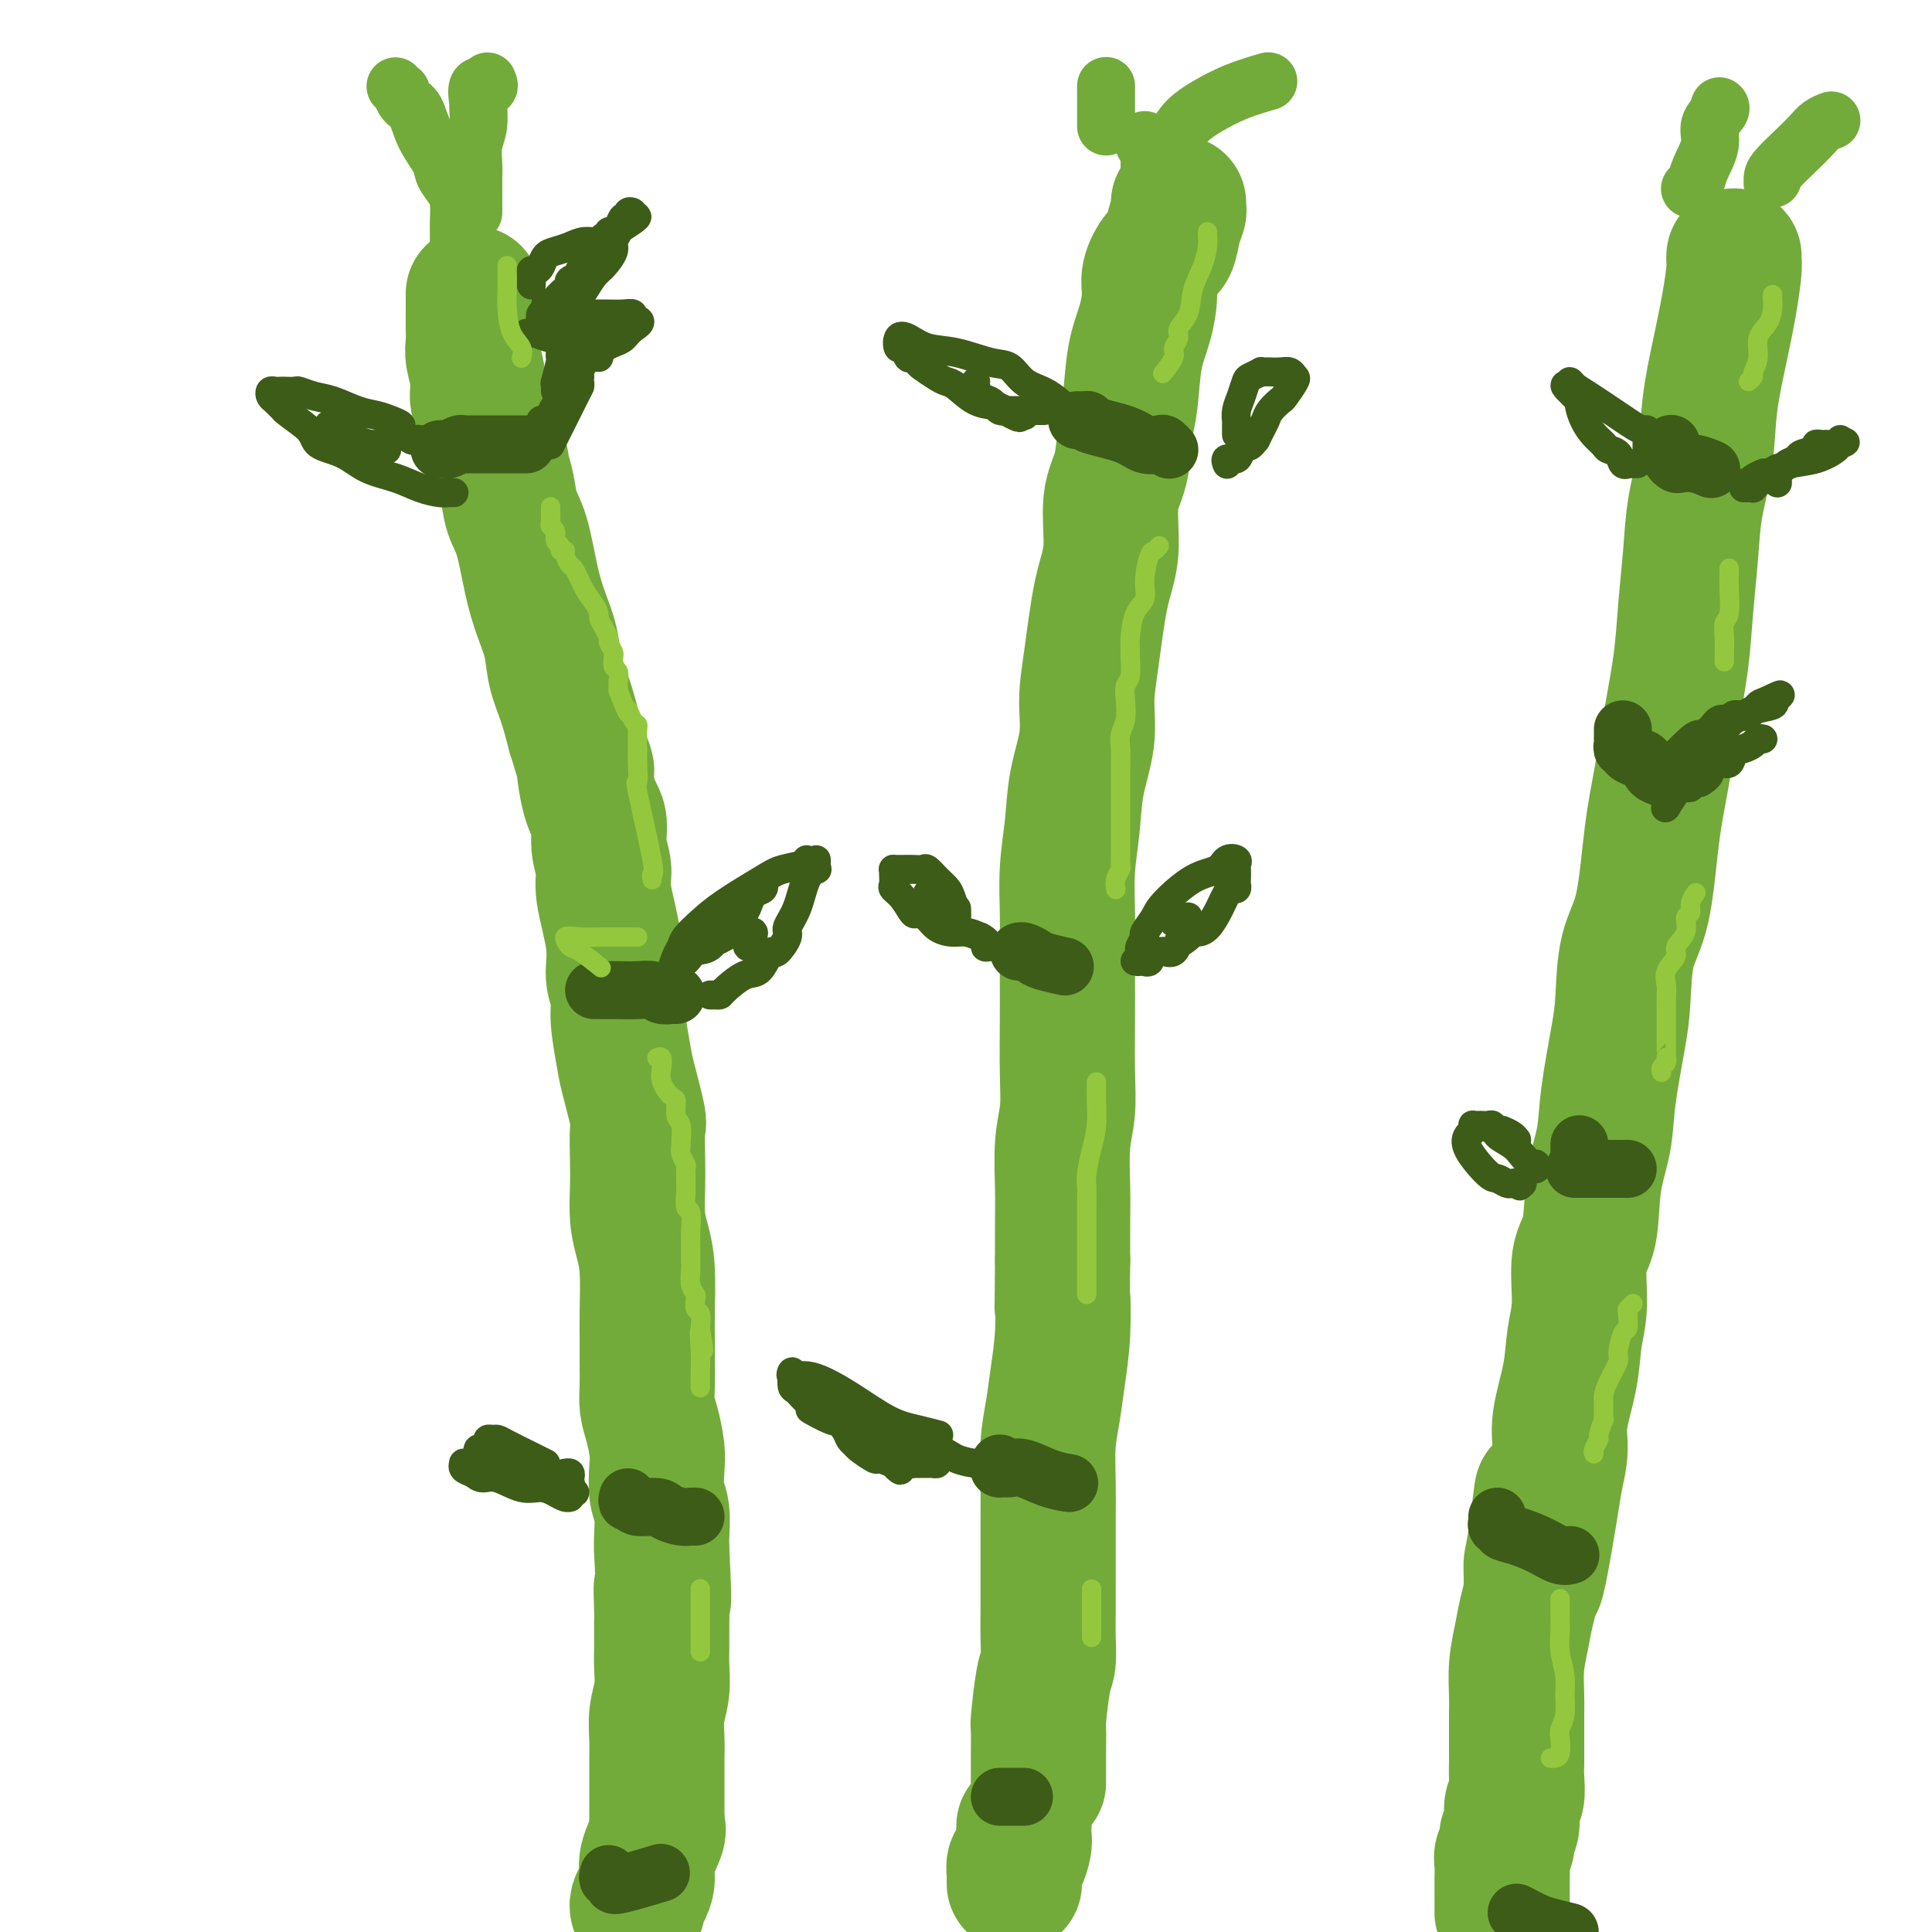 <svg viewBox='0 0 400 400' version='1.1' xmlns='http://www.w3.org/2000/svg' xmlns:xlink='http://www.w3.org/1999/xlink'><g fill='none' stroke='rgb(115,171,58)' stroke-width='28' stroke-linecap='round' stroke-linejoin='round'><path d='M98,61c0.000,-0.185 0.000,-0.370 0,0c-0.000,0.370 -0.001,1.293 0,2c0.001,0.707 0.005,1.196 0,2c-0.005,0.804 -0.017,1.923 0,3c0.017,1.077 0.065,2.110 0,3c-0.065,0.890 -0.244,1.635 0,3c0.244,1.365 0.909,3.351 1,5c0.091,1.649 -0.393,2.962 0,4c0.393,1.038 1.664,1.802 2,3c0.336,1.198 -0.262,2.831 0,4c0.262,1.169 1.382,1.876 2,3c0.618,1.124 0.732,2.665 1,4c0.268,1.335 0.690,2.463 1,4c0.310,1.537 0.507,3.484 1,5c0.493,1.516 1.283,2.603 2,5c0.717,2.397 1.361,6.106 2,9c0.639,2.894 1.273,4.974 2,7c0.727,2.026 1.545,3.997 2,6c0.455,2.003 0.546,4.039 1,6c0.454,1.961 1.273,3.846 2,6c0.727,2.154 1.364,4.577 2,7'/><path d='M119,152c3.520,11.673 2.321,6.355 2,6c-0.321,-0.355 0.238,4.251 1,7c0.762,2.749 1.729,3.640 2,5c0.271,1.360 -0.153,3.189 0,5c0.153,1.811 0.882,3.603 1,5c0.118,1.397 -0.376,2.397 0,5c0.376,2.603 1.621,6.808 2,10c0.379,3.192 -0.107,5.370 0,7c0.107,1.630 0.807,2.710 1,4c0.193,1.290 -0.120,2.789 0,5c0.120,2.211 0.673,5.132 1,7c0.327,1.868 0.428,2.682 1,5c0.572,2.318 1.617,6.138 2,8c0.383,1.862 0.105,1.764 0,3c-0.105,1.236 -0.039,3.806 0,6c0.039,2.194 0.049,4.011 0,6c-0.049,1.989 -0.157,4.148 0,6c0.157,1.852 0.578,3.397 1,5c0.422,1.603 0.845,3.264 1,6c0.155,2.736 0.041,6.545 0,9c-0.041,2.455 -0.008,3.555 0,5c0.008,1.445 -0.008,3.237 0,5c0.008,1.763 0.041,3.499 0,5c-0.041,1.501 -0.156,2.768 0,4c0.156,1.232 0.581,2.428 1,4c0.419,1.572 0.830,3.520 1,5c0.170,1.480 0.098,2.493 0,4c-0.098,1.507 -0.222,3.507 0,5c0.222,1.493 0.791,2.479 1,4c0.209,1.521 0.060,3.577 0,5c-0.060,1.423 -0.030,2.211 0,3'/><path d='M137,321c0.773,15.523 0.207,9.329 0,8c-0.207,-1.329 -0.054,2.205 0,4c0.054,1.795 0.011,1.851 0,3c-0.011,1.149 0.011,3.392 0,5c-0.011,1.608 -0.056,2.582 0,4c0.056,1.418 0.211,3.281 0,5c-0.211,1.719 -0.789,3.294 -1,5c-0.211,1.706 -0.057,3.544 0,5c0.057,1.456 0.015,2.530 0,4c-0.015,1.470 -0.004,3.336 0,5c0.004,1.664 0.001,3.125 0,4c-0.001,0.875 -0.000,1.162 0,2c0.000,0.838 0.000,2.226 0,3c-0.000,0.774 -0.000,0.936 0,1c0.000,0.064 0.000,0.032 0,0'/><path d='M244,42c-0.025,0.370 -0.051,0.741 0,1c0.051,0.259 0.178,0.407 0,1c-0.178,0.593 -0.660,1.629 -1,3c-0.340,1.371 -0.538,3.075 -1,4c-0.462,0.925 -1.188,1.072 -2,2c-0.812,0.928 -1.709,2.639 -2,4c-0.291,1.361 0.024,2.373 0,4c-0.024,1.627 -0.386,3.869 -1,6c-0.614,2.131 -1.479,4.151 -2,7c-0.521,2.849 -0.698,6.529 -1,9c-0.302,2.471 -0.728,3.735 -1,6c-0.272,2.265 -0.391,5.531 -1,8c-0.609,2.469 -1.709,4.142 -2,7c-0.291,2.858 0.225,6.900 0,10c-0.225,3.100 -1.191,5.256 -2,9c-0.809,3.744 -1.459,9.075 -2,13c-0.541,3.925 -0.972,6.444 -1,9c-0.028,2.556 0.346,5.149 0,8c-0.346,2.851 -1.413,5.959 -2,9c-0.587,3.041 -0.693,6.015 -1,9c-0.307,2.985 -0.814,5.980 -1,9c-0.186,3.020 -0.050,6.066 0,9c0.050,2.934 0.014,5.756 0,8c-0.014,2.244 -0.008,3.909 0,6c0.008,2.091 0.016,4.610 0,8c-0.016,3.390 -0.057,7.653 0,11c0.057,3.347 0.211,5.778 0,8c-0.211,2.222 -0.789,4.235 -1,7c-0.211,2.765 -0.057,6.283 0,9c0.057,2.717 0.016,4.633 0,7c-0.016,2.367 -0.008,5.183 0,8'/><path d='M220,261c-0.168,14.040 -0.087,8.640 0,8c0.087,-0.640 0.181,3.481 0,7c-0.181,3.519 -0.637,6.436 -1,9c-0.363,2.564 -0.633,4.775 -1,7c-0.367,2.225 -0.830,4.463 -1,7c-0.170,2.537 -0.045,5.371 0,8c0.045,2.629 0.012,5.051 0,8c-0.012,2.949 -0.002,6.425 0,8c0.002,1.575 -0.002,1.249 0,3c0.002,1.751 0.011,5.581 0,8c-0.011,2.419 -0.041,3.428 0,5c0.041,1.572 0.155,3.706 0,5c-0.155,1.294 -0.577,1.746 -1,4c-0.423,2.254 -0.845,6.308 -1,8c-0.155,1.692 -0.041,1.021 0,2c0.041,0.979 0.011,3.607 0,5c-0.011,1.393 -0.003,1.550 0,2c0.003,0.450 0.001,1.193 0,2c-0.001,0.807 -0.000,1.679 0,2c0.000,0.321 0.000,0.092 0,0c-0.000,-0.092 -0.000,-0.046 0,0'/><path d='M359,53c-0.018,0.346 -0.036,0.692 0,1c0.036,0.308 0.127,0.578 0,2c-0.127,1.422 -0.472,3.997 -1,7c-0.528,3.003 -1.241,6.434 -2,10c-0.759,3.566 -1.566,7.268 -2,11c-0.434,3.732 -0.497,7.494 -1,11c-0.503,3.506 -1.447,6.757 -2,10c-0.553,3.243 -0.714,6.478 -1,10c-0.286,3.522 -0.696,7.332 -1,11c-0.304,3.668 -0.503,7.193 -1,11c-0.497,3.807 -1.292,7.896 -2,12c-0.708,4.104 -1.328,8.225 -2,12c-0.672,3.775 -1.397,7.206 -2,12c-0.603,4.794 -1.083,10.951 -2,15c-0.917,4.049 -2.272,5.991 -3,9c-0.728,3.009 -0.829,7.087 -1,10c-0.171,2.913 -0.412,4.663 -1,8c-0.588,3.337 -1.524,8.261 -2,12c-0.476,3.739 -0.491,6.295 -1,9c-0.509,2.705 -1.513,5.561 -2,9c-0.487,3.439 -0.458,7.462 -1,10c-0.542,2.538 -1.656,3.591 -2,6c-0.344,2.409 0.080,6.172 0,9c-0.080,2.828 -0.665,4.719 -1,7c-0.335,2.281 -0.420,4.952 -1,8c-0.580,3.048 -1.656,6.475 -2,9c-0.344,2.525 0.045,4.150 0,6c-0.045,1.850 -0.522,3.925 -1,6'/><path d='M322,306c-6.360,40.215 -3.760,14.251 -3,6c0.760,-8.251 -0.321,1.211 -1,6c-0.679,4.789 -0.956,4.904 -1,6c-0.044,1.096 0.146,3.171 0,5c-0.146,1.829 -0.628,3.410 -1,5c-0.372,1.590 -0.636,3.189 -1,5c-0.364,1.811 -0.830,3.832 -1,6c-0.170,2.168 -0.046,4.481 0,6c0.046,1.519 0.012,2.243 0,4c-0.012,1.757 -0.002,4.548 0,6c0.002,1.452 -0.004,1.566 0,2c0.004,0.434 0.016,1.187 0,2c-0.016,0.813 -0.061,1.684 0,3c0.061,1.316 0.228,3.076 0,4c-0.228,0.924 -0.849,1.010 -1,2c-0.151,0.990 0.170,2.883 0,4c-0.170,1.117 -0.830,1.457 -1,2c-0.170,0.543 0.151,1.289 0,2c-0.151,0.711 -0.772,1.388 -1,2c-0.228,0.612 -0.061,1.159 0,2c0.061,0.841 0.016,1.977 0,3c-0.016,1.023 -0.004,1.934 0,3c0.004,1.066 0.001,2.287 0,3c-0.001,0.713 -0.000,0.918 0,1c0.000,0.082 0.000,0.041 0,0'/><path d='M212,378c-0.022,0.706 -0.044,1.411 0,2c0.044,0.589 0.155,1.061 0,2c-0.155,0.939 -0.578,2.346 -1,3c-0.422,0.654 -0.845,0.554 -1,1c-0.155,0.446 -0.041,1.439 0,2c0.041,0.561 0.011,0.689 0,1c-0.011,0.311 -0.003,0.803 0,1c0.003,0.197 0.002,0.098 0,0'/><path d='M136,378c0.232,0.380 0.465,0.760 0,2c-0.465,1.240 -1.627,3.341 -2,5c-0.373,1.659 0.044,2.875 0,4c-0.044,1.125 -0.548,2.158 -1,3c-0.452,0.842 -0.853,1.494 -1,2c-0.147,0.506 -0.040,0.867 0,1c0.040,0.133 0.011,0.038 0,0c-0.011,-0.038 -0.006,-0.019 0,0'/></g>
<g fill='none' stroke='rgb(61,92,24)' stroke-width='12' stroke-linecap='round' stroke-linejoin='round'><path d='M91,93c0.364,-0.030 0.727,-0.061 1,0c0.273,0.061 0.454,0.212 1,0c0.546,-0.212 1.457,-0.789 2,-1c0.543,-0.211 0.719,-0.057 1,0c0.281,0.057 0.666,0.015 1,0c0.334,-0.015 0.618,-0.004 1,0c0.382,0.004 0.863,0.001 2,0c1.137,-0.001 2.932,-0.000 4,0c1.068,0.000 1.410,0.000 2,0c0.590,-0.000 1.428,-0.000 2,0c0.572,0.000 0.878,0.000 1,0c0.122,-0.000 0.061,-0.000 0,0'/><path d='M123,205c0.230,-0.001 0.460,-0.001 1,0c0.540,0.001 1.390,0.004 2,0c0.610,-0.004 0.979,-0.015 2,0c1.021,0.015 2.694,0.057 4,0c1.306,-0.057 2.245,-0.211 3,0c0.755,0.211 1.326,0.789 2,1c0.674,0.211 1.451,0.057 2,0c0.549,-0.057 0.871,-0.016 1,0c0.129,0.016 0.064,0.008 0,0'/><path d='M130,310c-0.113,0.455 -0.225,0.909 0,1c0.225,0.091 0.788,-0.182 1,0c0.212,0.182 0.074,0.819 1,1c0.926,0.181 2.917,-0.095 4,0c1.083,0.095 1.257,0.561 2,1c0.743,0.439 2.055,0.850 3,1c0.945,0.150 1.524,0.041 2,0c0.476,-0.041 0.850,-0.012 1,0c0.150,0.012 0.075,0.006 0,0'/><path d='M126,388c-0.115,0.449 -0.229,0.897 0,1c0.229,0.103 0.802,-0.141 1,0c0.198,0.141 0.022,0.667 0,1c-0.022,0.333 0.109,0.474 2,0c1.891,-0.474 5.540,-1.564 7,-2c1.460,-0.436 0.730,-0.218 0,0'/><path d='M223,87c0.315,-0.005 0.629,-0.010 1,0c0.371,0.010 0.798,0.035 1,0c0.202,-0.035 0.180,-0.128 0,0c-0.180,0.128 -0.519,0.478 1,1c1.519,0.522 4.894,1.215 7,2c2.106,0.785 2.943,1.661 4,2c1.057,0.339 2.335,0.143 3,0c0.665,-0.143 0.718,-0.231 1,0c0.282,0.231 0.795,0.780 1,1c0.205,0.220 0.103,0.110 0,0'/><path d='M211,197c-0.060,0.024 -0.121,0.049 0,0c0.121,-0.049 0.422,-0.171 1,0c0.578,0.171 1.433,0.633 2,1c0.567,0.367 0.845,0.637 2,1c1.155,0.363 3.187,0.818 4,1c0.813,0.182 0.406,0.091 0,0'/><path d='M207,303c0.045,0.426 0.090,0.853 0,1c-0.090,0.147 -0.314,0.015 0,0c0.314,-0.015 1.167,0.087 2,0c0.833,-0.087 1.646,-0.364 3,0c1.354,0.364 3.249,1.367 5,2c1.751,0.633 3.357,0.895 4,1c0.643,0.105 0.321,0.052 0,0'/><path d='M207,372c0.362,0.000 0.724,0.000 1,0c0.276,0.000 0.466,0.000 1,0c0.534,0.000 1.413,0.000 2,0c0.587,0.000 0.882,0.000 1,0c0.118,0.000 0.059,0.000 0,0'/><path d='M346,92c0.002,-0.089 0.004,-0.178 0,0c-0.004,0.178 -0.014,0.622 0,1c0.014,0.378 0.050,0.689 0,1c-0.050,0.311 -0.188,0.623 0,1c0.188,0.377 0.702,0.819 1,1c0.298,0.181 0.379,0.100 1,0c0.621,-0.100 1.783,-0.219 3,0c1.217,0.219 2.491,0.777 3,1c0.509,0.223 0.255,0.112 0,0'/><path d='M336,151c-0.001,0.304 -0.001,0.607 0,1c0.001,0.393 0.005,0.875 0,1c-0.005,0.125 -0.017,-0.107 0,0c0.017,0.107 0.064,0.555 0,1c-0.064,0.445 -0.239,0.889 0,1c0.239,0.111 0.890,-0.112 1,0c0.110,0.112 -0.323,0.558 0,1c0.323,0.442 1.400,0.879 2,1c0.600,0.121 0.721,-0.072 1,0c0.279,0.072 0.714,0.411 1,1c0.286,0.589 0.423,1.428 1,2c0.577,0.572 1.593,0.878 2,1c0.407,0.122 0.203,0.061 0,0'/><path d='M327,237c0.000,-0.083 0.000,-0.167 0,0c0.000,0.167 0.000,0.583 0,1c0.000,0.417 0.000,0.833 0,1c0.000,0.167 0.000,0.083 0,0'/><path d='M310,314c0.035,0.303 0.069,0.605 0,1c-0.069,0.395 -0.242,0.882 0,1c0.242,0.118 0.897,-0.133 1,0c0.103,0.133 -0.347,0.648 0,1c0.347,0.352 1.491,0.539 3,1c1.509,0.461 3.384,1.196 5,2c1.616,0.804 2.974,1.678 4,2c1.026,0.322 1.722,0.092 2,0c0.278,-0.092 0.139,-0.046 0,0'/><path d='M337,242c-0.295,0.000 -0.591,0.000 -1,0c-0.409,0.000 -0.933,0.000 -2,0c-1.067,0.000 -2.678,0.000 -4,0c-1.322,0.000 -2.356,-0.000 -3,0c-0.644,0.000 -0.898,0.000 -1,0c-0.102,-0.000 -0.051,0.000 0,0'/><path d='M314,396c1.444,0.756 2.889,1.511 4,2c1.111,0.489 1.889,0.711 3,1c1.111,0.289 2.556,0.644 4,1'/></g>
<g fill='none' stroke='rgb(61,92,24)' stroke-width='6' stroke-linecap='round' stroke-linejoin='round'><path d='M110,59c-0.006,-0.341 -0.013,-0.682 0,-1c0.013,-0.318 0.044,-0.614 0,-1c-0.044,-0.386 -0.164,-0.863 0,-1c0.164,-0.137 0.613,0.066 1,0c0.387,-0.066 0.711,-0.400 1,-1c0.289,-0.600 0.543,-1.466 1,-2c0.457,-0.534 1.116,-0.736 2,-1c0.884,-0.264 1.992,-0.592 3,-1c1.008,-0.408 1.915,-0.898 3,-1c1.085,-0.102 2.347,0.183 3,0c0.653,-0.183 0.697,-0.834 1,-1c0.303,-0.166 0.865,0.152 1,0c0.135,-0.152 -0.157,-0.774 0,-1c0.157,-0.226 0.763,-0.054 1,0c0.237,0.054 0.106,-0.009 0,0c-0.106,0.009 -0.187,0.090 0,0c0.187,-0.090 0.642,-0.351 1,-1c0.358,-0.649 0.618,-1.688 1,-2c0.382,-0.312 0.886,0.102 1,0c0.114,-0.102 -0.162,-0.720 0,-1c0.162,-0.280 0.760,-0.223 1,0c0.240,0.223 0.120,0.611 0,1'/><path d='M131,45c2.374,-0.818 -0.690,1.136 -2,2c-1.310,0.864 -0.865,0.639 -1,1c-0.135,0.361 -0.851,1.307 -1,2c-0.149,0.693 0.270,1.132 0,2c-0.270,0.868 -1.228,2.163 -2,3c-0.772,0.837 -1.359,1.216 -2,2c-0.641,0.784 -1.338,1.975 -2,3c-0.662,1.025 -1.289,1.886 -2,3c-0.711,1.114 -1.504,2.482 -2,3c-0.496,0.518 -0.693,0.187 -1,0c-0.307,-0.187 -0.723,-0.231 -1,0c-0.277,0.231 -0.415,0.737 -1,1c-0.585,0.263 -1.617,0.281 -2,0c-0.383,-0.281 -0.117,-0.863 0,-1c0.117,-0.137 0.084,0.170 0,0c-0.084,-0.170 -0.218,-0.819 0,-1c0.218,-0.181 0.790,0.105 1,0c0.210,-0.105 0.060,-0.601 0,-1c-0.060,-0.399 -0.030,-0.699 0,-1'/><path d='M113,63c0.039,-0.587 0.635,-0.055 1,0c0.365,0.055 0.498,-0.366 1,-1c0.502,-0.634 1.373,-1.479 2,-2c0.627,-0.521 1.009,-0.717 1,-1c-0.009,-0.283 -0.409,-0.654 0,-1c0.409,-0.346 1.626,-0.667 2,-1c0.374,-0.333 -0.096,-0.677 0,-1c0.096,-0.323 0.757,-0.625 1,-1c0.243,-0.375 0.070,-0.821 0,-1c-0.070,-0.179 -0.035,-0.089 0,0'/><path d='M112,89c0.023,-0.305 0.047,-0.611 0,-1c-0.047,-0.389 -0.163,-0.862 0,-1c0.163,-0.138 0.607,0.060 1,0c0.393,-0.060 0.735,-0.380 1,-1c0.265,-0.620 0.453,-1.542 1,-2c0.547,-0.458 1.453,-0.451 2,-1c0.547,-0.549 0.735,-1.653 1,-2c0.265,-0.347 0.607,0.065 1,0c0.393,-0.065 0.837,-0.605 1,-1c0.163,-0.395 0.044,-0.645 0,-1c-0.044,-0.355 -0.013,-0.816 0,-1c0.013,-0.184 0.006,-0.092 0,0'/><path d='M120,80c-0.249,0.498 -0.498,0.995 -1,2c-0.502,1.005 -1.258,2.517 -2,4c-0.742,1.483 -1.469,2.938 -2,4c-0.531,1.062 -0.866,1.732 -1,2c-0.134,0.268 -0.067,0.134 0,0'/><path d='M87,91c-0.373,-0.054 -0.746,-0.108 -1,0c-0.254,0.108 -0.388,0.380 -1,0c-0.612,-0.380 -1.702,-1.410 -2,-2c-0.298,-0.590 0.195,-0.739 0,-1c-0.195,-0.261 -1.080,-0.633 -2,-1c-0.920,-0.367 -1.875,-0.729 -3,-1c-1.125,-0.271 -2.419,-0.451 -4,-1c-1.581,-0.549 -3.450,-1.468 -5,-2c-1.550,-0.532 -2.783,-0.679 -4,-1c-1.217,-0.321 -2.420,-0.818 -3,-1c-0.580,-0.182 -0.537,-0.050 -1,0c-0.463,0.050 -1.431,0.016 -2,0c-0.569,-0.016 -0.739,-0.016 -1,0c-0.261,0.016 -0.614,0.049 -1,0c-0.386,-0.049 -0.804,-0.178 -1,0c-0.196,0.178 -0.168,0.663 0,1c0.168,0.337 0.477,0.525 1,1c0.523,0.475 1.262,1.238 2,2'/><path d='M59,85c1.540,1.364 3.892,2.774 5,4c1.108,1.226 0.974,2.268 2,3c1.026,0.732 3.213,1.152 5,2c1.787,0.848 3.175,2.122 5,3c1.825,0.878 4.086,1.360 6,2c1.914,0.640 3.480,1.440 5,2c1.520,0.560 2.995,0.882 4,1c1.005,0.118 1.540,0.032 2,0c0.460,-0.032 0.846,-0.009 1,0c0.154,0.009 0.077,0.005 0,0'/><path d='M68,88c1.005,0.229 2.010,0.457 3,1c0.990,0.543 1.964,1.400 3,2c1.036,0.600 2.133,0.944 3,1c0.867,0.056 1.503,-0.177 2,0c0.497,0.177 0.856,0.765 1,1c0.144,0.235 0.072,0.118 0,0'/><path d='M139,202c-0.086,-0.132 -0.173,-0.264 0,-1c0.173,-0.736 0.604,-2.074 1,-3c0.396,-0.926 0.756,-1.438 1,-2c0.244,-0.562 0.370,-1.173 1,-2c0.630,-0.827 1.762,-1.871 3,-3c1.238,-1.129 2.580,-2.345 5,-4c2.420,-1.655 5.916,-3.750 8,-5c2.084,-1.250 2.754,-1.655 4,-2c1.246,-0.345 3.066,-0.631 4,-1c0.934,-0.369 0.981,-0.820 1,-1c0.019,-0.180 0.009,-0.090 0,0'/><path d='M169,178c0.013,0.304 0.026,0.608 0,1c-0.026,0.392 -0.092,0.872 0,1c0.092,0.128 0.342,-0.094 0,0c-0.342,0.094 -1.275,0.506 -2,2c-0.725,1.494 -1.241,4.071 -2,6c-0.759,1.929 -1.761,3.211 -2,4c-0.239,0.789 0.284,1.084 0,2c-0.284,0.916 -1.376,2.453 -2,3c-0.624,0.547 -0.780,0.104 -1,0c-0.220,-0.104 -0.503,0.130 -1,1c-0.497,0.870 -1.208,2.377 -2,3c-0.792,0.623 -1.666,0.363 -3,1c-1.334,0.637 -3.128,2.171 -4,3c-0.872,0.829 -0.821,0.954 -1,1c-0.179,0.046 -0.587,0.012 -1,0c-0.413,-0.012 -0.832,-0.004 -1,0c-0.168,0.004 -0.084,0.002 0,0'/><path d='M150,194c0.295,-0.327 0.590,-0.654 1,-1c0.410,-0.346 0.936,-0.712 1,-1c0.064,-0.288 -0.334,-0.498 0,-1c0.334,-0.502 1.400,-1.296 2,-2c0.600,-0.704 0.735,-1.318 1,-2c0.265,-0.682 0.661,-1.434 1,-2c0.339,-0.566 0.621,-0.948 1,-1c0.379,-0.052 0.855,0.227 1,0c0.145,-0.227 -0.039,-0.959 0,-1c0.039,-0.041 0.303,0.609 0,1c-0.303,0.391 -1.172,0.522 -2,1c-0.828,0.478 -1.615,1.303 -2,2c-0.385,0.697 -0.369,1.266 -1,2c-0.631,0.734 -1.911,1.634 -3,3c-1.089,1.366 -1.987,3.197 -3,4c-1.013,0.803 -2.141,0.578 -3,1c-0.859,0.422 -1.450,1.493 -2,2c-0.550,0.507 -1.058,0.451 -1,0c0.058,-0.451 0.684,-1.298 2,-2c1.316,-0.702 3.322,-1.260 5,-2c1.678,-0.740 3.029,-1.661 4,-2c0.971,-0.339 1.563,-0.097 2,0c0.437,0.097 0.718,0.048 1,0'/><path d='M155,193c2.011,-0.548 0.539,1.082 0,2c-0.539,0.918 -0.144,1.122 0,1c0.144,-0.122 0.039,-0.571 0,-1c-0.039,-0.429 -0.011,-0.837 0,-1c0.011,-0.163 0.006,-0.082 0,0'/><path d='M220,84c-0.185,-0.234 -0.371,-0.467 -1,-1c-0.629,-0.533 -1.703,-1.365 -3,-2c-1.297,-0.635 -2.818,-1.072 -4,-2c-1.182,-0.928 -2.025,-2.347 -3,-3c-0.975,-0.653 -2.083,-0.541 -4,-1c-1.917,-0.459 -4.644,-1.488 -7,-2c-2.356,-0.512 -4.341,-0.507 -6,-1c-1.659,-0.493 -2.991,-1.483 -4,-2c-1.009,-0.517 -1.693,-0.560 -2,0c-0.307,0.560 -0.236,1.722 0,2c0.236,0.278 0.639,-0.330 1,0c0.361,0.330 0.681,1.598 1,2c0.319,0.402 0.638,-0.060 1,0c0.362,0.060 0.767,0.644 1,1c0.233,0.356 0.295,0.484 1,1c0.705,0.516 2.055,1.420 3,2c0.945,0.580 1.485,0.838 2,1c0.515,0.162 1.004,0.229 2,1c0.996,0.771 2.499,2.246 4,3c1.501,0.754 3.000,0.787 4,1c1.000,0.213 1.500,0.607 2,1'/><path d='M208,85c4.022,2.238 3.078,1.332 3,1c-0.078,-0.332 0.710,-0.089 1,0c0.290,0.089 0.083,0.026 0,0c-0.083,-0.026 -0.041,-0.013 0,0'/><path d='M202,79c-0.059,0.221 -0.118,0.441 0,1c0.118,0.559 0.413,1.456 1,2c0.587,0.544 1.466,0.734 2,1c0.534,0.266 0.722,0.607 1,1c0.278,0.393 0.644,0.837 1,1c0.356,0.163 0.702,0.044 1,0c0.298,-0.044 0.550,-0.012 1,0c0.450,0.012 1.100,0.003 2,0c0.900,-0.003 2.050,-0.001 3,0c0.950,0.001 1.700,0.000 2,0c0.300,-0.000 0.150,-0.000 0,0'/><path d='M256,90c-0.000,-0.343 -0.001,-0.686 0,-1c0.001,-0.314 0.003,-0.600 0,-1c-0.003,-0.400 -0.012,-0.913 0,-1c0.012,-0.087 0.043,0.251 0,0c-0.043,-0.251 -0.161,-1.090 0,-2c0.161,-0.910 0.603,-1.890 1,-3c0.397,-1.110 0.751,-2.350 1,-3c0.249,-0.650 0.395,-0.710 1,-1c0.605,-0.290 1.671,-0.809 2,-1c0.329,-0.191 -0.077,-0.052 0,0c0.077,0.052 0.637,0.017 1,0c0.363,-0.017 0.530,-0.018 1,0c0.470,0.018 1.243,0.054 2,0c0.757,-0.054 1.497,-0.198 2,0c0.503,0.198 0.769,0.739 1,1c0.231,0.261 0.427,0.244 0,1c-0.427,0.756 -1.476,2.285 -2,3c-0.524,0.715 -0.522,0.614 -1,1c-0.478,0.386 -1.438,1.258 -2,2c-0.562,0.742 -0.728,1.354 -1,2c-0.272,0.646 -0.649,1.328 -1,2c-0.351,0.672 -0.675,1.336 -1,2'/><path d='M260,91c-1.637,2.211 -1.731,1.237 -2,1c-0.269,-0.237 -0.713,0.262 -1,1c-0.287,0.738 -0.417,1.713 -1,2c-0.583,0.287 -1.618,-0.115 -2,0c-0.382,0.115 -0.109,0.747 0,1c0.109,0.253 0.055,0.126 0,0'/><path d='M235,199c0.425,0.087 0.850,0.174 1,0c0.150,-0.174 0.024,-0.608 0,-1c-0.024,-0.392 0.053,-0.741 0,-1c-0.053,-0.259 -0.236,-0.426 0,-1c0.236,-0.574 0.890,-1.555 1,-2c0.110,-0.445 -0.325,-0.356 0,-1c0.325,-0.644 1.409,-2.022 2,-3c0.591,-0.978 0.688,-1.555 2,-3c1.312,-1.445 3.840,-3.757 6,-5c2.160,-1.243 3.952,-1.417 5,-2c1.048,-0.583 1.353,-1.575 2,-2c0.647,-0.425 1.637,-0.283 2,0c0.363,0.283 0.098,0.707 0,1c-0.098,0.293 -0.029,0.456 0,1c0.029,0.544 0.019,1.468 0,2c-0.019,0.532 -0.047,0.671 0,1c0.047,0.329 0.168,0.850 0,1c-0.168,0.150 -0.625,-0.069 -1,0c-0.375,0.069 -0.667,0.425 -1,1c-0.333,0.575 -0.705,1.369 -1,2c-0.295,0.631 -0.513,1.100 -1,2c-0.487,0.900 -1.244,2.231 -2,3c-0.756,0.769 -1.511,0.976 -2,1c-0.489,0.024 -0.711,-0.136 -1,0c-0.289,0.136 -0.644,0.568 -1,1'/><path d='M246,194c-1.970,1.806 -1.894,0.823 -2,1c-0.106,0.177 -0.392,1.516 -1,2c-0.608,0.484 -1.536,0.115 -2,0c-0.464,-0.115 -0.463,0.025 -1,0c-0.537,-0.025 -1.612,-0.216 -2,0c-0.388,0.216 -0.090,0.839 0,1c0.090,0.161 -0.028,-0.139 0,0c0.028,0.139 0.203,0.718 0,1c-0.203,0.282 -0.786,0.268 -1,0c-0.214,-0.268 -0.061,-0.791 0,-1c0.061,-0.209 0.031,-0.105 0,0'/><path d='M243,191c0.000,-0.417 0.000,-0.833 0,-1c0.000,-0.167 0.000,-0.083 0,0'/><path d='M120,74c-0.001,0.089 -0.002,0.178 0,0c0.002,-0.178 0.006,-0.624 0,-1c-0.006,-0.376 -0.022,-0.683 0,-1c0.022,-0.317 0.083,-0.643 0,-1c-0.083,-0.357 -0.311,-0.745 0,-1c0.311,-0.255 1.161,-0.376 2,-1c0.839,-0.624 1.668,-1.750 2,-2c0.332,-0.250 0.166,0.375 0,1'/><path d='M124,68c0.666,-0.777 0.332,0.282 0,1c-0.332,0.718 -0.663,1.095 -1,2c-0.337,0.905 -0.682,2.338 -1,3c-0.318,0.662 -0.611,0.554 -1,1c-0.389,0.446 -0.875,1.447 -1,2c-0.125,0.553 0.110,0.659 0,1c-0.110,0.341 -0.566,0.919 -1,1c-0.434,0.081 -0.848,-0.333 -1,0c-0.152,0.333 -0.044,1.412 0,2c0.044,0.588 0.023,0.683 0,1c-0.023,0.317 -0.048,0.855 0,1c0.048,0.145 0.170,-0.105 0,0c-0.170,0.105 -0.633,0.564 -1,1c-0.367,0.436 -0.637,0.848 -1,1c-0.363,0.152 -0.818,0.043 -1,0c-0.182,-0.043 -0.091,-0.022 0,0'/><path d='M115,81c-0.008,-0.278 -0.016,-0.557 0,-1c0.016,-0.443 0.057,-1.051 0,-1c-0.057,0.051 -0.211,0.759 0,0c0.211,-0.759 0.789,-2.987 1,-4c0.211,-1.013 0.057,-0.811 0,-1c-0.057,-0.189 -0.016,-0.768 0,-1c0.016,-0.232 0.008,-0.116 0,0'/><path d='M118,70c-1.373,0.113 -2.746,0.226 -4,0c-1.254,-0.226 -2.388,-0.793 -3,-1c-0.612,-0.207 -0.703,-0.056 -1,0c-0.297,0.056 -0.799,0.016 -1,0c-0.201,-0.016 -0.100,-0.008 0,0'/><path d='M114,66c-0.098,0.113 -0.195,0.226 0,0c0.195,-0.226 0.684,-0.793 1,-1c0.316,-0.207 0.460,-0.056 1,0c0.540,0.056 1.474,0.015 2,0c0.526,-0.015 0.642,-0.005 1,0c0.358,0.005 0.958,0.005 2,0c1.042,-0.005 2.528,-0.015 4,0c1.472,0.015 2.931,0.056 4,0c1.069,-0.056 1.749,-0.207 2,0c0.251,0.207 0.072,0.774 0,1c-0.072,0.226 -0.036,0.113 0,0'/><path d='M131,66c2.726,0.344 1.042,1.205 0,2c-1.042,0.795 -1.442,1.523 -2,2c-0.558,0.477 -1.274,0.702 -2,1c-0.726,0.298 -1.463,0.667 -2,1c-0.537,0.333 -0.875,0.628 -1,1c-0.125,0.372 -0.036,0.821 0,1c0.036,0.179 0.018,0.090 0,0'/><path d='M246,192c0.000,-0.833 0.000,-1.667 0,-2c0.000,-0.333 0.000,-0.167 0,0'/><path d='M198,192c-0.025,-0.810 -0.051,-1.620 0,-2c0.051,-0.380 0.178,-0.330 0,-1c-0.178,-0.670 -0.663,-2.060 -1,-3c-0.337,-0.940 -0.527,-1.429 -1,-2c-0.473,-0.571 -1.230,-1.225 -2,-2c-0.770,-0.775 -1.554,-1.672 -2,-2c-0.446,-0.328 -0.554,-0.088 -1,0c-0.446,0.088 -1.230,0.023 -2,0c-0.770,-0.023 -1.527,-0.004 -2,0c-0.473,0.004 -0.662,-0.006 -1,0c-0.338,0.006 -0.824,0.029 -1,0c-0.176,-0.029 -0.041,-0.108 0,0c0.041,0.108 -0.010,0.405 0,1c0.010,0.595 0.082,1.490 0,2c-0.082,0.510 -0.317,0.636 0,1c0.317,0.364 1.186,0.966 2,2c0.814,1.034 1.572,2.502 2,3c0.428,0.498 0.526,0.028 1,0c0.474,-0.028 1.323,0.388 2,1c0.677,0.612 1.181,1.422 2,2c0.819,0.578 1.951,0.925 3,1c1.049,0.075 2.014,-0.121 3,0c0.986,0.121 1.993,0.561 3,1'/><path d='M203,194c2.333,1.226 1.167,1.792 1,2c-0.167,0.208 0.667,0.060 1,0c0.333,-0.060 0.167,-0.030 0,0'/><path d='M198,189c0.067,-0.444 0.133,-0.889 0,-1c-0.133,-0.111 -0.467,0.110 -1,0c-0.533,-0.110 -1.267,-0.552 -2,-1c-0.733,-0.448 -1.464,-0.904 -2,-1c-0.536,-0.096 -0.875,0.166 -1,0c-0.125,-0.166 -0.036,-0.762 0,-1c0.036,-0.238 0.018,-0.119 0,0'/><path d='M194,297c0.321,0.084 0.642,0.169 0,0c-0.642,-0.169 -2.246,-0.590 -4,-1c-1.754,-0.410 -3.657,-0.808 -6,-2c-2.343,-1.192 -5.125,-3.177 -8,-5c-2.875,-1.823 -5.842,-3.485 -8,-4c-2.158,-0.515 -3.507,0.118 -4,0c-0.493,-0.118 -0.130,-0.986 0,-1c0.130,-0.014 0.027,0.826 0,1c-0.027,0.174 0.023,-0.319 0,0c-0.023,0.319 -0.119,1.452 0,2c0.119,0.548 0.454,0.513 1,1c0.546,0.487 1.302,1.495 2,2c0.698,0.505 1.339,0.506 2,1c0.661,0.494 1.344,1.481 2,2c0.656,0.519 1.287,0.572 2,1c0.713,0.428 1.508,1.233 2,2c0.492,0.767 0.679,1.497 1,2c0.321,0.503 0.774,0.778 1,1c0.226,0.222 0.226,0.389 1,1c0.774,0.611 2.324,1.664 3,2c0.676,0.336 0.479,-0.047 1,0c0.521,0.047 1.761,0.523 3,1'/><path d='M185,303c3.078,2.785 0.274,0.746 0,0c-0.274,-0.746 1.982,-0.200 3,0c1.018,0.200 0.798,0.054 1,0c0.202,-0.054 0.828,-0.015 1,0c0.172,0.015 -0.108,0.005 0,0c0.108,-0.005 0.603,-0.004 1,0c0.397,0.004 0.695,0.011 1,0c0.305,-0.011 0.618,-0.042 1,0c0.382,0.042 0.834,0.156 1,0c0.166,-0.156 0.045,-0.580 0,-1c-0.045,-0.420 -0.013,-0.834 0,-1c0.013,-0.166 0.006,-0.083 0,0'/><path d='M174,294c-0.387,0.229 -0.774,0.458 -2,0c-1.226,-0.458 -3.290,-1.601 -4,-2c-0.710,-0.399 -0.066,-0.052 1,0c1.066,0.052 2.552,-0.190 4,0c1.448,0.190 2.857,0.811 5,2c2.143,1.189 5.019,2.946 8,4c2.981,1.054 6.067,1.407 8,2c1.933,0.593 2.714,1.427 4,2c1.286,0.573 3.077,0.885 4,1c0.923,0.115 0.978,0.033 1,0c0.022,-0.033 0.011,-0.016 0,0'/><path d='M118,307c0.045,0.004 0.090,0.009 0,0c-0.090,-0.009 -0.316,-0.031 -1,0c-0.684,0.031 -1.826,0.113 -3,0c-1.174,-0.113 -2.381,-0.423 -4,-1c-1.619,-0.577 -3.652,-1.423 -5,-2c-1.348,-0.577 -2.011,-0.887 -3,-1c-0.989,-0.113 -2.303,-0.031 -3,0c-0.697,0.031 -0.777,0.011 -1,0c-0.223,-0.011 -0.590,-0.014 -1,0c-0.410,0.014 -0.862,0.045 -1,0c-0.138,-0.045 0.040,-0.166 0,0c-0.040,0.166 -0.297,0.619 0,1c0.297,0.381 1.149,0.691 2,1'/><path d='M98,305c0.647,0.569 1.265,0.992 2,1c0.735,0.008 1.587,-0.401 3,0c1.413,0.401 3.388,1.610 5,2c1.612,0.390 2.863,-0.039 4,0c1.137,0.039 2.160,0.547 3,1c0.840,0.453 1.495,0.853 2,1c0.505,0.147 0.858,0.042 1,0c0.142,-0.042 0.071,-0.021 0,0'/><path d='M119,309c-0.422,0.232 -0.844,0.465 -1,0c-0.156,-0.465 -0.045,-1.627 0,-2c0.045,-0.373 0.026,0.044 0,0c-0.026,-0.044 -0.059,-0.548 0,-1c0.059,-0.452 0.208,-0.853 0,-1c-0.208,-0.147 -0.774,-0.042 -1,0c-0.226,0.042 -0.113,0.021 0,0'/><path d='M113,303c-0.725,-0.362 -1.451,-0.724 -2,-1c-0.549,-0.276 -0.922,-0.467 -2,-1c-1.078,-0.533 -2.863,-1.408 -4,-2c-1.137,-0.592 -1.628,-0.901 -2,-1c-0.372,-0.099 -0.625,0.011 -1,0c-0.375,-0.011 -0.871,-0.143 -1,0c-0.129,0.143 0.109,0.560 0,1c-0.109,0.440 -0.565,0.901 -1,1c-0.435,0.099 -0.848,-0.166 -1,0c-0.152,0.166 -0.043,0.762 0,1c0.043,0.238 0.022,0.119 0,0'/><path d='M368,100c-0.007,-0.341 -0.014,-0.683 0,-1c0.014,-0.317 0.050,-0.610 0,-1c-0.050,-0.390 -0.184,-0.878 0,-1c0.184,-0.122 0.688,0.122 1,0c0.312,-0.122 0.433,-0.611 1,-1c0.567,-0.389 1.580,-0.679 2,-1c0.420,-0.321 0.246,-0.675 1,-1c0.754,-0.325 2.436,-0.623 3,-1c0.564,-0.377 0.011,-0.833 0,-1c-0.011,-0.167 0.522,-0.045 1,0c0.478,0.045 0.902,0.013 1,0c0.098,-0.013 -0.132,-0.008 0,0c0.132,0.008 0.624,0.019 1,0c0.376,-0.019 0.637,-0.067 1,0c0.363,0.067 0.829,0.249 1,0c0.171,-0.249 0.049,-0.928 0,-1c-0.049,-0.072 -0.024,0.464 0,1'/><path d='M381,92c2.026,-0.805 0.592,-0.316 0,0c-0.592,0.316 -0.342,0.461 -1,1c-0.658,0.539 -2.225,1.472 -4,2c-1.775,0.528 -3.756,0.652 -5,1c-1.244,0.348 -1.749,0.920 -2,1c-0.251,0.080 -0.249,-0.332 -1,0c-0.751,0.332 -2.257,1.410 -3,2c-0.743,0.590 -0.725,0.694 -1,1c-0.275,0.306 -0.844,0.814 -1,1c-0.156,0.186 0.103,0.050 0,0c-0.103,-0.050 -0.566,-0.013 -1,0c-0.434,0.013 -0.838,0.004 -1,0c-0.162,-0.004 -0.081,-0.002 0,0'/><path d='M361,100c0.369,0.083 0.738,0.167 1,0c0.262,-0.167 0.417,-0.583 1,-1c0.583,-0.417 1.595,-0.833 2,-1c0.405,-0.167 0.202,-0.083 0,0'/><path d='M341,95c-0.000,-0.342 -0.000,-0.684 0,-1c0.000,-0.316 0.000,-0.606 0,-1c-0.000,-0.394 -0.000,-0.893 0,-1c0.000,-0.107 0.001,0.178 0,0c-0.001,-0.178 -0.002,-0.817 0,-1c0.002,-0.183 0.009,0.092 0,0c-0.009,-0.092 -0.033,-0.550 0,-1c0.033,-0.450 0.122,-0.890 0,-1c-0.122,-0.110 -0.456,0.112 -1,0c-0.544,-0.112 -1.298,-0.556 -2,-1c-0.702,-0.444 -1.351,-0.887 -3,-2c-1.649,-1.113 -4.298,-2.896 -6,-4c-1.702,-1.104 -2.458,-1.528 -3,-2c-0.542,-0.472 -0.869,-0.992 -1,-1c-0.131,-0.008 -0.065,0.496 0,1'/><path d='M325,80c-2.300,-1.023 -0.049,0.920 1,2c1.049,1.080 0.896,1.298 1,2c0.104,0.702 0.466,1.889 1,3c0.534,1.111 1.242,2.148 2,3c0.758,0.852 1.566,1.521 2,2c0.434,0.479 0.494,0.769 1,1c0.506,0.231 1.459,0.402 2,1c0.541,0.598 0.671,1.624 1,2c0.329,0.376 0.859,0.101 1,0c0.141,-0.101 -0.107,-0.027 0,0c0.107,0.027 0.567,0.007 1,0c0.433,-0.007 0.838,-0.002 1,0c0.162,0.002 0.081,0.001 0,0'/><path d='M344,159c-0.112,-0.422 -0.224,-0.845 0,-1c0.224,-0.155 0.784,-0.043 1,0c0.216,0.043 0.088,0.018 1,-1c0.912,-1.018 2.864,-3.028 4,-4c1.136,-0.972 1.455,-0.905 2,-1c0.545,-0.095 1.315,-0.350 2,-1c0.685,-0.650 1.283,-1.694 2,-2c0.717,-0.306 1.552,0.125 2,0c0.448,-0.125 0.509,-0.808 1,-1c0.491,-0.192 1.414,0.106 2,0c0.586,-0.106 0.837,-0.617 2,-1c1.163,-0.383 3.240,-0.639 4,-1c0.760,-0.361 0.205,-0.828 0,-1c-0.205,-0.172 -0.058,-0.049 0,0c0.058,0.049 0.029,0.025 0,0'/><path d='M367,145c3.431,-2.195 0.508,-0.682 -1,0c-1.508,0.682 -1.599,0.535 -2,1c-0.401,0.465 -1.110,1.543 -2,2c-0.890,0.457 -1.961,0.293 -3,1c-1.039,0.707 -2.047,2.284 -3,3c-0.953,0.716 -1.853,0.569 -3,1c-1.147,0.431 -2.541,1.440 -3,2c-0.459,0.560 0.018,0.672 0,1c-0.018,0.328 -0.531,0.871 -1,1c-0.469,0.129 -0.895,-0.155 -1,0c-0.105,0.155 0.112,0.751 0,1c-0.112,0.249 -0.552,0.153 -1,0c-0.448,-0.153 -0.905,-0.363 -1,0c-0.095,0.363 0.171,1.298 0,2c-0.171,0.702 -0.780,1.172 -1,2c-0.220,0.828 -0.052,2.015 0,3c0.052,0.985 -0.011,1.766 0,2c0.011,0.234 0.097,-0.081 0,0c-0.097,0.081 -0.376,0.559 0,0c0.376,-0.559 1.406,-2.153 2,-3c0.594,-0.847 0.753,-0.945 1,-1c0.247,-0.055 0.582,-0.066 1,0c0.418,0.066 0.920,0.210 1,0c0.080,-0.210 -0.263,-0.774 0,-1c0.263,-0.226 1.131,-0.113 2,0'/><path d='M352,162c1.560,-0.875 1.961,-1.562 2,-2c0.039,-0.438 -0.285,-0.628 0,-1c0.285,-0.372 1.179,-0.925 2,-1c0.821,-0.075 1.568,0.330 2,0c0.432,-0.330 0.550,-1.395 1,-2c0.450,-0.605 1.231,-0.751 2,-1c0.769,-0.249 1.526,-0.603 2,-1c0.474,-0.397 0.666,-0.838 1,-1c0.334,-0.162 0.810,-0.046 1,0c0.190,0.046 0.095,0.023 0,0'/><path d='M318,242c0.062,-0.471 0.124,-0.942 0,-1c-0.124,-0.058 -0.435,0.296 -1,0c-0.565,-0.296 -1.385,-1.241 -2,-2c-0.615,-0.759 -1.026,-1.331 -2,-2c-0.974,-0.669 -2.513,-1.433 -3,-2c-0.487,-0.567 0.077,-0.937 0,-1c-0.077,-0.063 -0.794,0.179 -1,0c-0.206,-0.179 0.099,-0.780 0,-1c-0.099,-0.220 -0.601,-0.060 -1,0c-0.399,0.060 -0.695,0.019 -1,0c-0.305,-0.019 -0.621,-0.017 -1,0c-0.379,0.017 -0.823,0.050 -1,0c-0.177,-0.050 -0.086,-0.181 0,0c0.086,0.181 0.169,0.674 0,1c-0.169,0.326 -0.588,0.483 -1,1c-0.412,0.517 -0.815,1.392 0,3c0.815,1.608 2.848,3.947 4,5c1.152,1.053 1.422,0.818 2,1c0.578,0.182 1.463,0.780 2,1c0.537,0.220 0.725,0.063 1,0c0.275,-0.063 0.638,-0.031 1,0'/><path d='M314,245c1.488,1.083 0.208,0.292 0,0c-0.208,-0.292 0.655,-0.083 1,0c0.345,0.083 0.173,0.042 0,0'/><path d='M311,234c0.733,0.311 1.467,0.622 2,1c0.533,0.378 0.867,0.822 1,1c0.133,0.178 0.067,0.089 0,0'/></g>
<g fill='none' stroke='rgb(147,200,62)' stroke-width='4' stroke-linecap='round' stroke-linejoin='round'><path d='M105,55c-0.004,0.592 -0.008,1.183 0,2c0.008,0.817 0.026,1.858 0,3c-0.026,1.142 -0.098,2.383 0,4c0.098,1.617 0.366,3.610 1,5c0.634,1.390 1.634,2.177 2,3c0.366,0.823 0.099,1.683 0,2c-0.099,0.317 -0.028,0.091 0,0c0.028,-0.091 0.014,-0.045 0,0'/><path d='M114,105c0.002,-0.060 0.005,-0.119 0,0c-0.005,0.119 -0.016,0.417 0,1c0.016,0.583 0.061,1.451 0,2c-0.061,0.549 -0.228,0.778 0,1c0.228,0.222 0.850,0.437 1,1c0.150,0.563 -0.171,1.473 0,2c0.171,0.527 0.834,0.670 1,1c0.166,0.330 -0.163,0.845 0,1c0.163,0.155 0.820,-0.051 1,0c0.180,0.051 -0.117,0.359 0,1c0.117,0.641 0.648,1.615 1,2c0.352,0.385 0.524,0.182 1,1c0.476,0.818 1.255,2.656 2,4c0.745,1.344 1.458,2.196 2,3c0.542,0.804 0.915,1.562 1,2c0.085,0.438 -0.117,0.555 0,1c0.117,0.445 0.553,1.219 1,2c0.447,0.781 0.904,1.569 1,2c0.096,0.431 -0.170,0.506 0,1c0.170,0.494 0.777,1.407 1,2c0.223,0.593 0.064,0.865 0,1c-0.064,0.135 -0.031,0.133 0,0c0.031,-0.133 0.061,-0.398 0,0c-0.061,0.398 -0.212,1.457 0,2c0.212,0.543 0.788,0.569 1,1c0.212,0.431 0.061,1.266 0,2c-0.061,0.734 -0.030,1.367 0,2'/><path d='M128,143c2.574,6.678 2.010,4.371 2,4c-0.010,-0.371 0.533,1.192 1,2c0.467,0.808 0.857,0.859 1,1c0.143,0.141 0.038,0.370 0,1c-0.038,0.630 -0.010,1.660 0,2c0.010,0.340 0.004,-0.012 0,0c-0.004,0.012 -0.004,0.386 0,1c0.004,0.614 0.012,1.469 0,2c-0.012,0.531 -0.046,0.740 0,2c0.046,1.260 0.170,3.571 0,4c-0.170,0.429 -0.634,-1.023 0,2c0.634,3.023 2.366,10.522 3,14c0.634,3.478 0.171,2.936 0,3c-0.171,0.064 -0.049,0.732 0,1c0.049,0.268 0.024,0.134 0,0'/><path d='M132,194c-0.344,0.000 -0.689,0.001 -1,0c-0.311,-0.001 -0.589,-0.002 -1,0c-0.411,0.002 -0.955,0.008 -2,0c-1.045,-0.008 -2.592,-0.029 -4,0c-1.408,0.029 -2.678,0.110 -4,0c-1.322,-0.110 -2.697,-0.411 -3,0c-0.303,0.411 0.465,1.533 1,2c0.535,0.467 0.836,0.280 2,1c1.164,0.720 3.190,2.349 4,3c0.810,0.651 0.405,0.326 0,0'/><path d='M136,219c0.409,-0.159 0.817,-0.318 1,0c0.183,0.318 0.139,1.115 0,2c-0.139,0.885 -0.373,1.860 0,3c0.373,1.140 1.354,2.446 2,3c0.646,0.554 0.958,0.357 1,1c0.042,0.643 -0.186,2.125 0,3c0.186,0.875 0.786,1.141 1,2c0.214,0.859 0.043,2.310 0,3c-0.043,0.690 0.041,0.618 0,1c-0.041,0.382 -0.207,1.219 0,2c0.207,0.781 0.788,1.505 1,2c0.212,0.495 0.057,0.759 0,1c-0.057,0.241 -0.015,0.458 0,1c0.015,0.542 0.003,1.410 0,2c-0.003,0.590 0.003,0.901 0,1c-0.003,0.099 -0.015,-0.013 0,0c0.015,0.013 0.057,0.152 0,1c-0.057,0.848 -0.211,2.405 0,3c0.211,0.595 0.789,0.227 1,1c0.211,0.773 0.056,2.686 0,4c-0.056,1.314 -0.011,2.030 0,3c0.011,0.970 -0.011,2.195 0,3c0.011,0.805 0.054,1.189 0,2c-0.054,0.811 -0.207,2.047 0,3c0.207,0.953 0.774,1.623 1,2c0.226,0.377 0.112,0.462 0,1c-0.112,0.538 -0.223,1.529 0,2c0.223,0.471 0.778,0.420 1,1c0.222,0.580 0.111,1.790 0,3'/><path d='M145,275c1.392,8.699 0.373,2.447 0,1c-0.373,-1.447 -0.100,1.911 0,4c0.100,2.089 0.027,2.909 0,4c-0.027,1.091 -0.008,2.455 0,3c0.008,0.545 0.004,0.273 0,0'/><path d='M145,329c0.000,-0.061 0.000,-0.121 0,0c0.000,0.121 0.000,0.424 0,1c0.000,0.576 0.000,1.425 0,2c0.000,0.575 0.000,0.875 0,2c0.000,1.125 0.000,3.076 0,4c0.000,0.924 0.000,0.822 0,1c0.000,0.178 0.000,0.636 0,1c0.000,0.364 0.000,0.634 0,1c0.000,0.366 0.000,0.829 0,1c0.000,0.171 0.000,0.049 0,0c0.000,-0.049 0.000,-0.024 0,0'/><path d='M250,48c-0.015,0.286 -0.030,0.573 0,1c0.030,0.427 0.105,0.996 0,2c-0.105,1.004 -0.391,2.443 -1,4c-0.609,1.557 -1.540,3.233 -2,5c-0.460,1.767 -0.447,3.627 -1,5c-0.553,1.373 -1.672,2.260 -2,3c-0.328,0.740 0.136,1.334 0,2c-0.136,0.666 -0.871,1.405 -1,2c-0.129,0.595 0.350,1.045 0,2c-0.350,0.955 -1.529,2.416 -2,3c-0.471,0.584 -0.236,0.292 0,0'/><path d='M240,113c-0.344,0.432 -0.687,0.865 -1,1c-0.313,0.135 -0.595,-0.027 -1,1c-0.405,1.027 -0.931,3.245 -1,5c-0.069,1.755 0.321,3.049 0,4c-0.321,0.951 -1.353,1.561 -2,3c-0.647,1.439 -0.909,3.708 -1,5c-0.091,1.292 -0.011,1.608 0,2c0.011,0.392 -0.049,0.860 0,2c0.049,1.140 0.205,2.952 0,4c-0.205,1.048 -0.773,1.332 -1,2c-0.227,0.668 -0.113,1.719 0,3c0.113,1.281 0.227,2.792 0,4c-0.227,1.208 -0.793,2.114 -1,3c-0.207,0.886 -0.056,1.752 0,3c0.056,1.248 0.015,2.876 0,4c-0.015,1.124 -0.004,1.743 0,3c0.004,1.257 0.001,3.153 0,5c-0.001,1.847 0.001,3.646 0,5c-0.001,1.354 -0.004,2.263 0,3c0.004,0.737 0.015,1.301 0,2c-0.015,0.699 -0.057,1.533 0,2c0.057,0.467 0.211,0.569 0,1c-0.211,0.431 -0.788,1.193 -1,2c-0.212,0.807 -0.061,1.659 0,2c0.061,0.341 0.030,0.170 0,0'/><path d='M227,224c0.006,1.275 0.012,2.551 0,3c-0.012,0.449 -0.042,0.073 0,1c0.042,0.927 0.155,3.159 0,5c-0.155,1.841 -0.577,3.291 -1,5c-0.423,1.709 -0.845,3.678 -1,5c-0.155,1.322 -0.041,1.996 0,3c0.041,1.004 0.011,2.338 0,4c-0.011,1.662 -0.003,3.652 0,5c0.003,1.348 0.001,2.052 0,3c-0.001,0.948 -0.000,2.138 0,3c0.000,0.862 0.000,1.394 0,2c-0.000,0.606 -0.000,1.286 0,2c0.000,0.714 0.000,1.461 0,2c-0.000,0.539 -0.000,0.868 0,1c0.000,0.132 0.000,0.066 0,0'/><path d='M226,329c0.000,0.083 0.000,0.166 0,1c0.000,0.834 -0.000,2.419 0,4c0.000,1.581 0.000,3.156 0,4c0.000,0.844 0.000,0.955 0,1c0.000,0.045 0.000,0.022 0,0'/><path d='M321,364c0.312,0.034 0.623,0.068 1,0c0.377,-0.068 0.819,-0.237 1,-1c0.181,-0.763 0.102,-2.121 0,-3c-0.102,-0.879 -0.227,-1.281 0,-2c0.227,-0.719 0.807,-1.757 1,-3c0.193,-1.243 -0.001,-2.692 0,-4c0.001,-1.308 0.196,-2.476 0,-4c-0.196,-1.524 -0.785,-3.403 -1,-5c-0.215,-1.597 -0.058,-2.911 0,-4c0.058,-1.089 0.015,-1.952 0,-3c-0.015,-1.048 -0.004,-2.282 0,-3c0.004,-0.718 0.001,-0.919 0,-1c-0.001,-0.081 -0.001,-0.040 0,0'/><path d='M330,301c-0.121,-0.201 -0.243,-0.401 0,-1c0.243,-0.599 0.850,-1.596 1,-2c0.150,-0.404 -0.156,-0.215 0,-1c0.156,-0.785 0.776,-2.543 1,-3c0.224,-0.457 0.054,0.389 0,0c-0.054,-0.389 0.009,-2.013 0,-3c-0.009,-0.987 -0.091,-1.337 0,-2c0.091,-0.663 0.354,-1.639 1,-3c0.646,-1.361 1.676,-3.107 2,-4c0.324,-0.893 -0.058,-0.932 0,-2c0.058,-1.068 0.555,-3.166 1,-4c0.445,-0.834 0.837,-0.406 1,-1c0.163,-0.594 0.095,-2.211 0,-3c-0.095,-0.789 -0.218,-0.751 0,-1c0.218,-0.249 0.777,-0.785 1,-1c0.223,-0.215 0.112,-0.107 0,0'/><path d='M344,222c-0.113,-0.340 -0.226,-0.680 0,-1c0.226,-0.320 0.793,-0.618 1,-1c0.207,-0.382 0.056,-0.846 0,-1c-0.056,-0.154 -0.015,0.001 0,0c0.015,-0.001 0.004,-0.159 0,-1c-0.004,-0.841 -0.001,-2.365 0,-3c0.001,-0.635 0.001,-0.382 0,-1c-0.001,-0.618 -0.002,-2.108 0,-3c0.002,-0.892 0.009,-1.188 0,-2c-0.009,-0.812 -0.033,-2.142 0,-3c0.033,-0.858 0.122,-1.243 0,-2c-0.122,-0.757 -0.454,-1.884 0,-3c0.454,-1.116 1.695,-2.221 2,-3c0.305,-0.779 -0.326,-1.234 0,-2c0.326,-0.766 1.608,-1.845 2,-3c0.392,-1.155 -0.105,-2.387 0,-3c0.105,-0.613 0.812,-0.608 1,-1c0.188,-0.392 -0.142,-1.183 0,-2c0.142,-0.817 0.755,-1.662 1,-2c0.245,-0.338 0.123,-0.169 0,0'/><path d='M357,137c0.002,-0.522 0.004,-1.043 0,-1c-0.004,0.043 -0.015,0.652 0,0c0.015,-0.652 0.057,-2.564 0,-4c-0.057,-1.436 -0.211,-2.396 0,-3c0.211,-0.604 0.789,-0.853 1,-2c0.211,-1.147 0.057,-3.194 0,-5c-0.057,-1.806 -0.016,-3.373 0,-4c0.016,-0.627 0.008,-0.313 0,0'/><path d='M362,79c0.457,-0.373 0.914,-0.746 1,-1c0.086,-0.254 -0.197,-0.389 0,-1c0.197,-0.611 0.876,-1.697 1,-3c0.124,-1.303 -0.307,-2.822 0,-4c0.307,-1.178 1.350,-2.015 2,-3c0.650,-0.985 0.906,-2.120 1,-3c0.094,-0.880 0.025,-1.506 0,-2c-0.025,-0.494 -0.007,-0.855 0,-1c0.007,-0.145 0.004,-0.072 0,0'/></g>
<g fill='none' stroke='rgb(115,171,58)' stroke-width='12' stroke-linecap='round' stroke-linejoin='round'><path d='M95,52c-0.000,-0.334 -0.000,-0.668 0,-1c0.000,-0.332 0.001,-0.662 0,-1c-0.001,-0.338 -0.002,-0.684 0,-1c0.002,-0.316 0.007,-0.602 0,-1c-0.007,-0.398 -0.028,-0.909 0,-2c0.028,-1.091 0.103,-2.762 0,-4c-0.103,-1.238 -0.383,-2.044 -1,-3c-0.617,-0.956 -1.569,-2.062 -2,-3c-0.431,-0.938 -0.340,-1.709 -1,-3c-0.660,-1.291 -2.071,-3.101 -3,-5c-0.929,-1.899 -1.377,-3.886 -2,-5c-0.623,-1.114 -1.421,-1.357 -2,-2c-0.579,-0.643 -0.939,-1.688 -1,-2c-0.061,-0.312 0.176,0.108 0,0c-0.176,-0.108 -0.765,-0.745 -1,-1c-0.235,-0.255 -0.118,-0.127 0,0'/><path d='M98,44c-0.001,-0.300 -0.001,-0.600 0,-1c0.001,-0.400 0.004,-0.899 0,-2c-0.004,-1.101 -0.015,-2.804 0,-4c0.015,-1.196 0.057,-1.887 0,-3c-0.057,-1.113 -0.214,-2.650 0,-4c0.214,-1.350 0.797,-2.515 1,-4c0.203,-1.485 0.026,-3.291 0,-4c-0.026,-0.709 0.098,-0.320 0,-1c-0.098,-0.680 -0.418,-2.430 0,-3c0.418,-0.570 1.574,0.039 2,0c0.426,-0.039 0.122,-0.725 0,-1c-0.122,-0.275 -0.061,-0.137 0,0'/><path d='M238,35c0.001,-0.334 0.001,-0.668 0,-1c-0.001,-0.332 -0.004,-0.662 0,-1c0.004,-0.338 0.015,-0.683 0,-1c-0.015,-0.317 -0.057,-0.607 0,-1c0.057,-0.393 0.211,-0.889 0,-1c-0.211,-0.111 -0.788,0.162 -1,0c-0.212,-0.162 -0.061,-0.761 0,-1c0.061,-0.239 0.030,-0.120 0,0'/><path d='M229,26c0.000,0.173 0.000,0.346 0,0c0.000,-0.346 -0.000,-1.210 0,-2c0.000,-0.790 0.000,-1.504 0,-2c0.000,-0.496 0.000,-0.772 0,-1c0.000,-0.228 -0.000,-0.408 0,-1c0.000,-0.592 0.000,-1.598 0,-2c0.000,-0.402 0.000,-0.201 0,0'/><path d='M240,30c0.327,-0.010 0.654,-0.019 1,0c0.346,0.019 0.713,0.067 1,0c0.287,-0.067 0.496,-0.248 1,-1c0.504,-0.752 1.302,-2.076 2,-3c0.698,-0.924 1.295,-1.449 2,-2c0.705,-0.551 1.519,-1.127 3,-2c1.481,-0.873 3.630,-2.043 6,-3c2.370,-0.957 4.963,-1.702 6,-2c1.037,-0.298 0.519,-0.149 0,0'/><path d='M350,39c-0.100,0.056 -0.201,0.111 0,0c0.201,-0.111 0.702,-0.390 1,-1c0.298,-0.610 0.391,-1.551 1,-3c0.609,-1.449 1.732,-3.408 2,-5c0.268,-1.592 -0.320,-2.819 0,-4c0.320,-1.181 1.548,-2.318 2,-3c0.452,-0.682 0.129,-0.909 0,-1c-0.129,-0.091 -0.065,-0.045 0,0'/><path d='M367,37c0.003,0.502 0.007,1.004 0,1c-0.007,-0.004 -0.024,-0.515 0,-1c0.024,-0.485 0.091,-0.943 1,-2c0.909,-1.057 2.661,-2.714 4,-4c1.339,-1.286 2.266,-2.200 3,-3c0.734,-0.800 1.274,-1.485 2,-2c0.726,-0.515 1.636,-0.862 2,-1c0.364,-0.138 0.182,-0.069 0,0'/></g>
</svg>